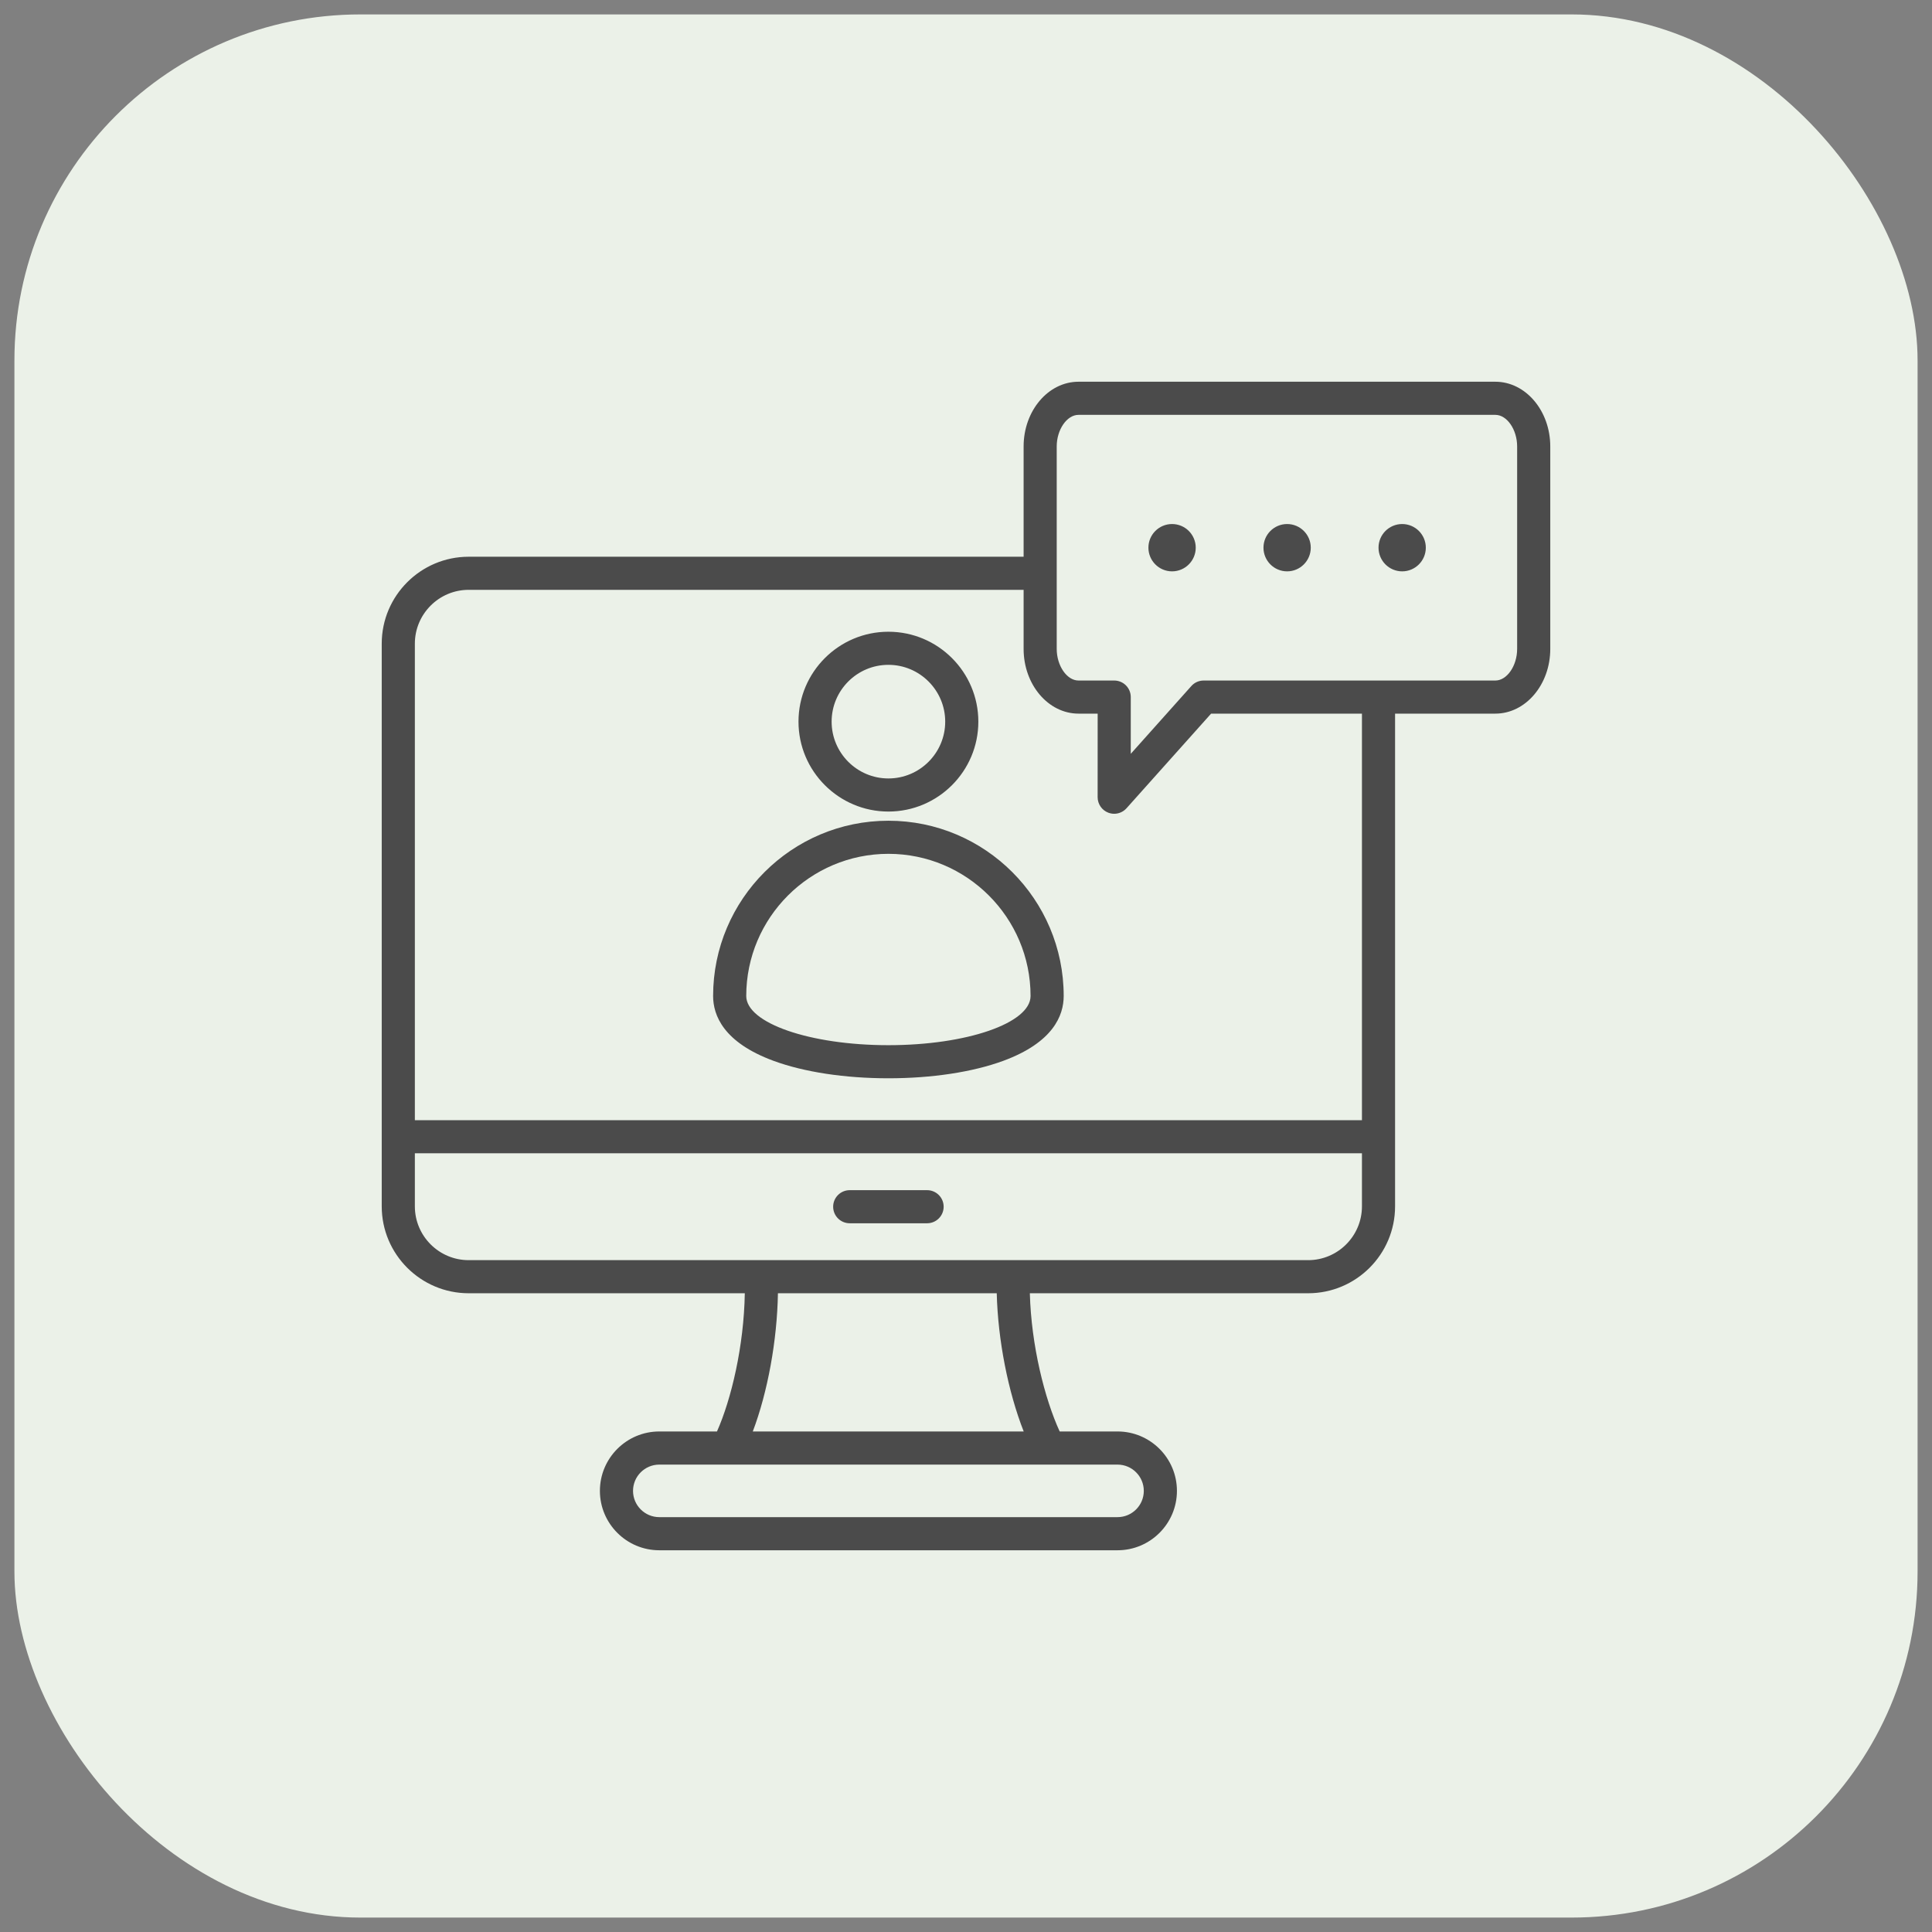 <svg width="67" height="67" viewBox="0 0 67 67" fill="none" xmlns="http://www.w3.org/2000/svg">
<rect x="0" y="0" width="67" height="67" fill="#808080" stroke="none"/>
<rect x="0.5" y="0.5" width="66" height="66" rx="12" fill="#EBF1E8"/>
<path d="M32.725 41.848C32.725 42.165 32.468 42.422 32.151 42.422H29.468C29.15 42.422 28.893 42.165 28.893 41.848C28.893 41.531 29.15 41.274 29.468 41.274H32.151C32.468 41.274 32.725 41.531 32.725 41.848ZM27.691 25.026C27.691 23.306 29.09 21.908 30.809 21.908C32.529 21.908 33.928 23.306 33.928 25.026C33.928 26.745 32.529 28.144 30.809 28.144C29.09 28.144 27.691 26.745 27.691 25.026ZM28.84 25.026C28.84 26.112 29.723 26.996 30.809 26.996C31.895 26.996 32.779 26.112 32.779 25.026C32.779 23.94 31.895 23.056 30.809 23.056C29.723 23.056 28.84 23.94 28.84 25.026ZM36.888 34.54C36.888 35.214 36.524 36.151 34.792 36.789C33.731 37.179 32.317 37.394 30.809 37.394C29.301 37.394 27.887 37.179 26.826 36.789C25.094 36.151 24.73 35.214 24.73 34.54C24.73 31.188 27.457 28.462 30.809 28.462C34.161 28.462 36.888 31.188 36.888 34.54ZM35.739 34.54C35.739 31.822 33.528 29.61 30.809 29.61C28.091 29.61 25.879 31.822 25.879 34.54C25.879 35.481 28.091 36.246 30.809 36.246C33.528 36.246 35.739 35.481 35.739 34.54ZM53.762 15.482V22.504C53.762 23.741 52.908 24.748 51.858 24.748H48.38V41.835C48.38 43.497 47.028 44.849 45.365 44.849H35.714C35.762 46.66 36.23 48.511 36.749 49.642H38.755C39.891 49.642 40.815 50.566 40.815 51.702C40.815 52.838 39.891 53.762 38.755 53.762H22.864C21.728 53.762 20.804 52.838 20.804 51.702C20.804 50.566 21.728 49.642 22.864 49.642H24.864C25.359 48.53 25.799 46.685 25.829 44.849H16.253C14.591 44.849 13.238 43.497 13.238 41.835V22.322C13.238 20.659 14.591 19.307 16.253 19.307H35.498V15.482C35.498 14.245 36.352 13.238 37.401 13.238H51.858C52.908 13.238 53.762 14.245 53.762 15.482ZM38.755 50.791H22.864C22.361 50.791 21.953 51.2 21.953 51.702C21.953 52.204 22.361 52.613 22.864 52.613H38.755C39.257 52.613 39.666 52.205 39.666 51.702C39.666 51.2 39.257 50.791 38.755 50.791ZM34.566 44.849H26.978C26.951 46.488 26.621 48.284 26.106 49.642H35.501C34.96 48.266 34.606 46.469 34.566 44.849ZM47.231 41.835V39.995H14.387V41.835C14.387 42.864 15.224 43.701 16.253 43.701H45.365C46.394 43.701 47.231 42.864 47.231 41.835ZM47.231 24.748H42L39.067 28.029C38.956 28.153 38.8 28.221 38.639 28.221C38.57 28.221 38.501 28.208 38.434 28.183C38.212 28.098 38.065 27.884 38.065 27.646L38.066 24.748H37.401C36.352 24.748 35.498 23.741 35.498 22.504V20.455H16.253C15.224 20.455 14.387 21.293 14.387 22.322V38.847H47.231V24.748ZM52.613 15.482C52.613 14.899 52.261 14.387 51.858 14.387H37.401C36.999 14.387 36.646 14.899 36.646 15.482V22.504C36.646 23.088 36.999 23.6 37.401 23.6H38.64C38.792 23.6 38.938 23.66 39.046 23.768C39.154 23.876 39.214 24.022 39.214 24.174L39.214 26.142L41.315 23.791C41.423 23.669 41.579 23.6 41.743 23.6H51.858C52.261 23.6 52.613 23.088 52.613 22.504V15.482ZM40.646 18.173C40.193 18.173 39.826 18.54 39.826 18.993C39.826 19.446 40.193 19.814 40.646 19.814C41.099 19.814 41.467 19.446 41.467 18.993C41.467 18.54 41.099 18.173 40.646 18.173ZM48.626 18.173C48.173 18.173 47.806 18.54 47.806 18.993C47.806 19.446 48.173 19.814 48.626 19.814C49.079 19.814 49.446 19.446 49.446 18.993C49.446 18.54 49.079 18.173 48.626 18.173ZM44.636 18.173C44.183 18.173 43.816 18.54 43.816 18.993C43.816 19.446 44.183 19.814 44.636 19.814C45.089 19.814 45.456 19.446 45.456 18.993C45.456 18.54 45.089 18.173 44.636 18.173Z" fill="#4B4B4B"/>
</svg>

